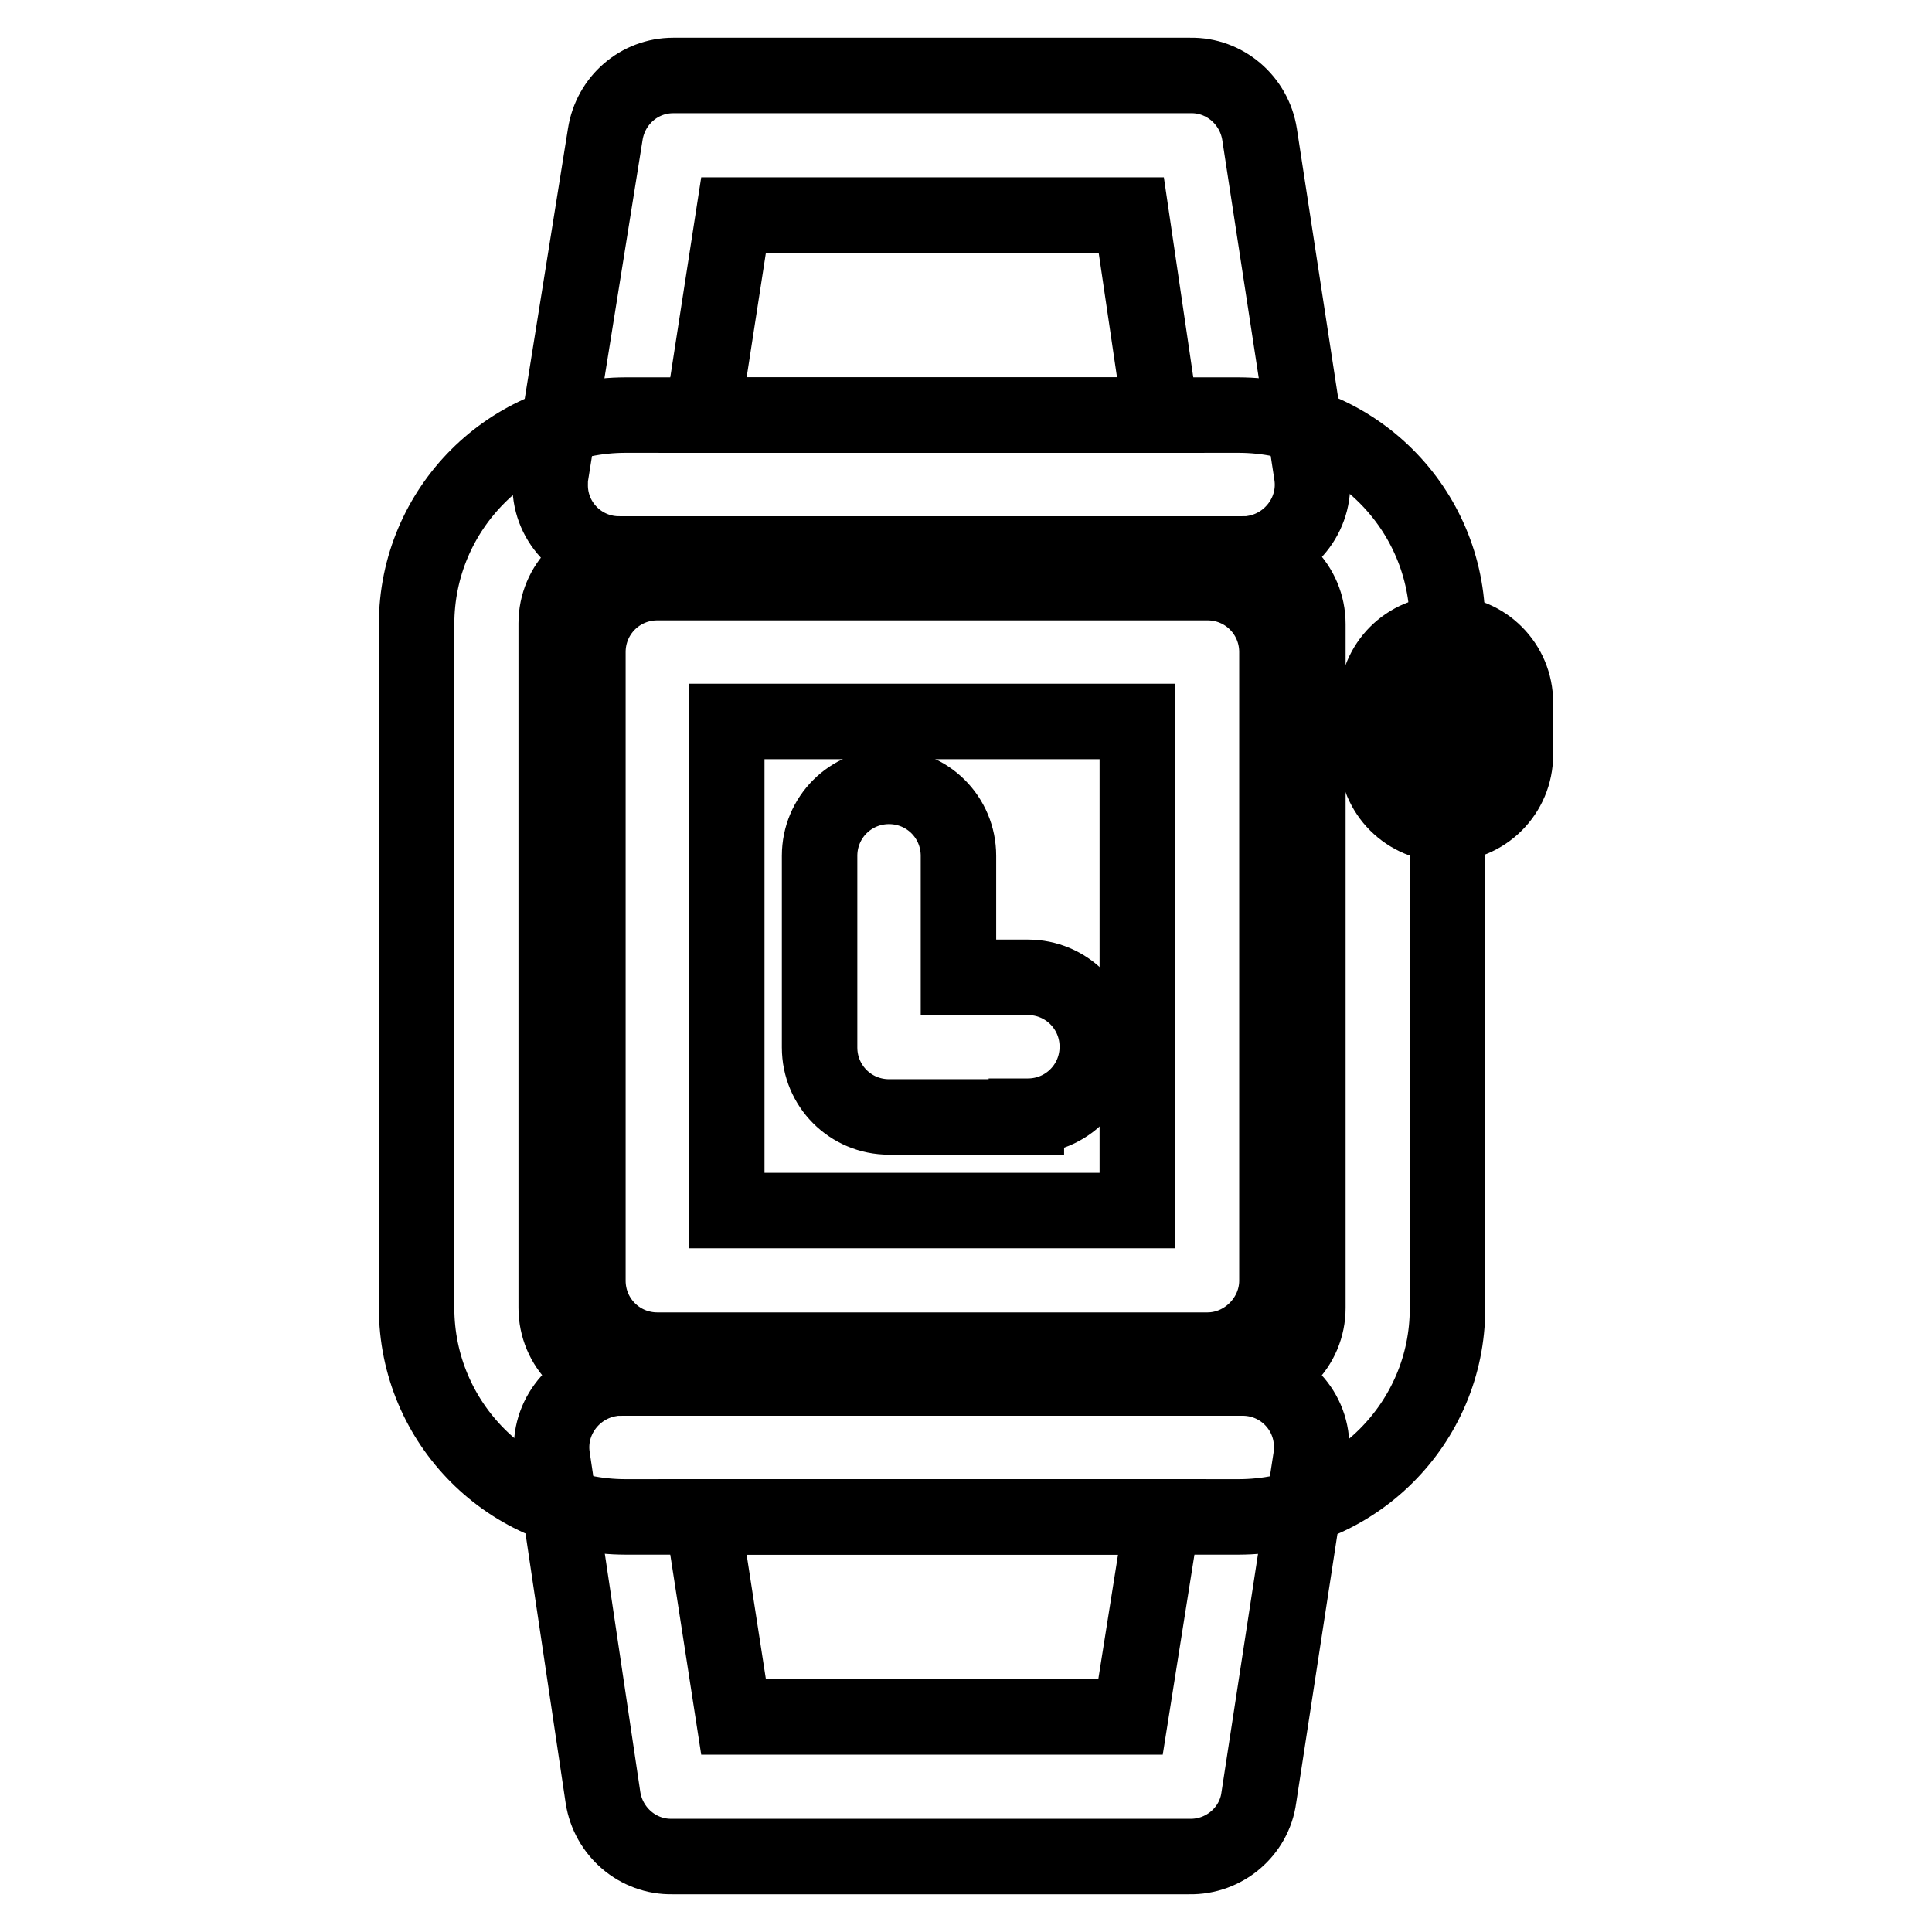 <?xml version="1.0" encoding="utf-8"?>
<!-- Svg Vector Icons : http://www.onlinewebfonts.com/icon -->
<!DOCTYPE svg PUBLIC "-//W3C//DTD SVG 1.1//EN" "http://www.w3.org/Graphics/SVG/1.1/DTD/svg11.dtd">
<svg version="1.1" xmlns="http://www.w3.org/2000/svg" xmlns:xlink="http://www.w3.org/1999/xlink" x="0px" y="0px" viewBox="0 0 256 256" enable-background="new 0 0 256 256" xml:space="preserve">
<g> <path stroke-width="10" fill-opacity="0" stroke="#000000"  d="M164.1,201H82.9c-15.3,0-27.7-12.4-27.7-27.7l0,0V82.7C55.2,67.4,67.6,55,82.9,55l0,0h81.2 c15.3,0,27.7,12.4,27.7,27.7l0,0v90.7C191.8,188.6,179.4,201,164.1,201L164.1,201L164.1,201z M82.9,73.4c-5.1,0-9.2,4.1-9.2,9.2 l0,0v90.7c0,5.1,4.1,9.2,9.2,9.2h81.2c5.1,0,9.2-4.1,9.2-9.2V82.7c0-5.1-4.1-9.2-9.2-9.2H82.9z"/> <path stroke-width="10" fill-opacity="0" stroke="#000000"  d="M160,178.9H87.1c-5.1,0-9.2-4.1-9.2-9.2V86.4c0-5.1,4.1-9.2,9.2-9.2l0,0H160c5.1,0,9.2,4.1,9.2,9.2v83.3 C169.2,174.7,165,178.9,160,178.9z M96.3,160.4h54.4V95.6H96.3V160.4z M164.6,73.4H82.2c-5.1,0.1-9.3-4-9.3-9.1c0-0.5,0-1,0.1-1.5 l7.2-45c0.7-4.5,4.5-7.8,9-7.8h68.5c4.6-0.1,8.5,3.3,9.2,7.8l6.9,45c0.8,5-2.7,9.7-7.7,10.5C165.6,73.4,165.1,73.4,164.6,73.4z  M93.1,55h60.7l-3.9-26.5H97.2L93.1,55z M157.6,246H89.1c-4.6,0.1-8.5-3.3-9.2-7.8l-6.7-45c-0.8-5,2.7-9.7,7.7-10.5 c0.5-0.1,1-0.1,1.5-0.1h82.1c5.1-0.1,9.3,4,9.3,9.1c0,0.5,0,1-0.1,1.5l-6.9,45C166.2,242.7,162.2,246.1,157.6,246L157.6,246z  M97.2,227.5h52.6L154,201H93.1L97.2,227.5z M191.6,109.2c-5.1,0-9.2-4.1-9.2-9.2v-6.9c0-5.1,4.1-9.2,9.2-9.2s9.2,4.1,9.2,9.2v6.9 C200.8,105.1,196.7,109.2,191.6,109.2L191.6,109.2z"/> <path stroke-width="10" fill-opacity="0" stroke="#000000"  d="M136,148h-18.2c-5.1,0-9.2-4.1-9.2-9.2v-25.4c0-5.1,4.1-9.2,9.2-9.2c5.1,0,9.2,4.1,9.2,9.2c0,0,0,0,0,0 v16.1h9.2c5.1,0,9.2,4.1,9.2,9.2s-4.1,9.2-9.2,9.2H136z"/></g>
</svg>